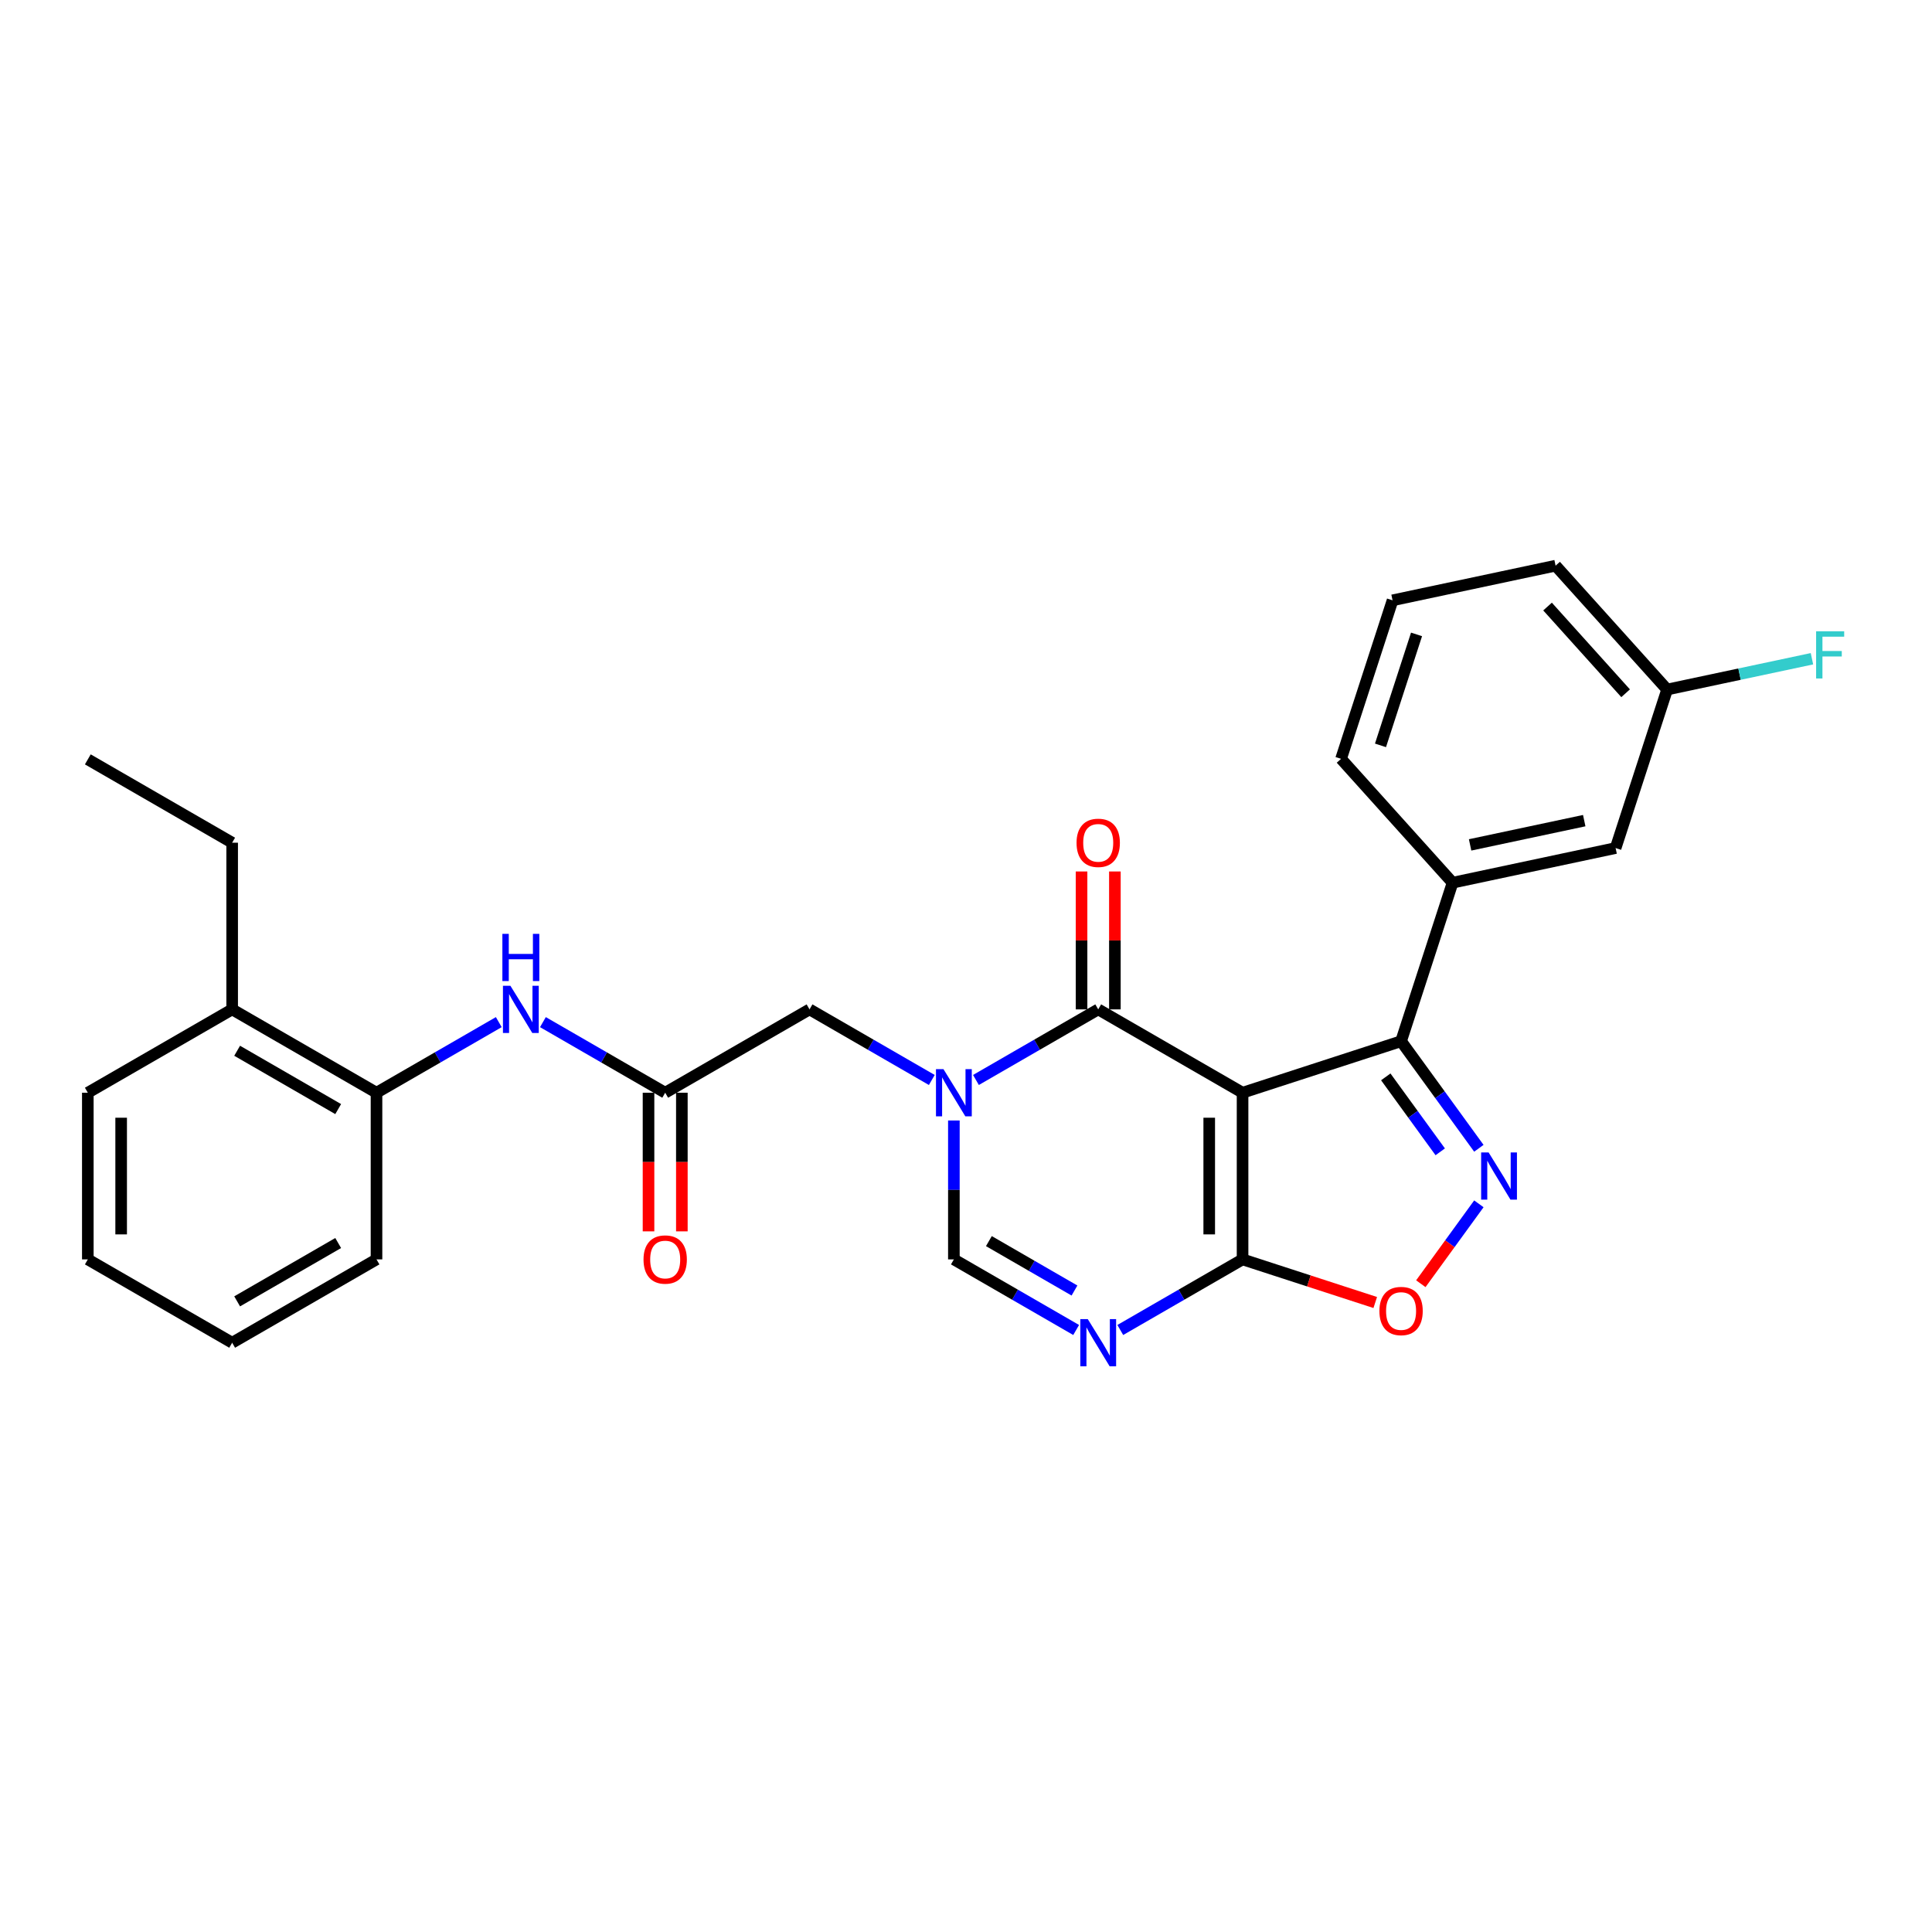 <?xml version='1.0' encoding='iso-8859-1'?>
<svg version='1.1' baseProfile='full'
              xmlns='http://www.w3.org/2000/svg'
                      xmlns:rdkit='http://www.rdkit.org/xml'
                      xmlns:xlink='http://www.w3.org/1999/xlink'
                  xml:space='preserve'
width='1000px' height='1000px' viewBox='0 0 1000 1000'>
<!-- END OF HEADER -->
<rect style='opacity:1.0;fill:#FFFFFF;stroke:none' width='1000' height='1000' x='0' y='0'> </rect>
<path class='bond-1' d='M 643.148,565.59 L 568.436,522.455' style='fill:none;fill-rule:evenodd;stroke:#000000;stroke-width:6px;stroke-linecap:butt;stroke-linejoin:miter;stroke-opacity:1' />
<path class='bond-2' d='M 643.148,565.59 L 643.148,651.86' style='fill:none;fill-rule:evenodd;stroke:#000000;stroke-width:6px;stroke-linecap:butt;stroke-linejoin:miter;stroke-opacity:1' />
<path class='bond-2' d='M 625.894,578.531 L 625.894,638.919' style='fill:none;fill-rule:evenodd;stroke:#000000;stroke-width:6px;stroke-linecap:butt;stroke-linejoin:miter;stroke-opacity:1' />
<path class='bond-3' d='M 643.148,565.59 L 725.195,538.931' style='fill:none;fill-rule:evenodd;stroke:#000000;stroke-width:6px;stroke-linecap:butt;stroke-linejoin:miter;stroke-opacity:1' />
<path class='bond-0' d='M 505.147,558.996 L 536.791,540.726' style='fill:none;fill-rule:evenodd;stroke:#0000FF;stroke-width:6px;stroke-linecap:butt;stroke-linejoin:miter;stroke-opacity:1' />
<path class='bond-0' d='M 536.791,540.726 L 568.436,522.455' style='fill:none;fill-rule:evenodd;stroke:#000000;stroke-width:6px;stroke-linecap:butt;stroke-linejoin:miter;stroke-opacity:1' />
<path class='bond-11' d='M 482.302,558.996 L 450.658,540.726' style='fill:none;fill-rule:evenodd;stroke:#0000FF;stroke-width:6px;stroke-linecap:butt;stroke-linejoin:miter;stroke-opacity:1' />
<path class='bond-11' d='M 450.658,540.726 L 419.013,522.455' style='fill:none;fill-rule:evenodd;stroke:#000000;stroke-width:6px;stroke-linecap:butt;stroke-linejoin:miter;stroke-opacity:1' />
<path class='bond-29' d='M 493.725,579.963 L 493.725,615.911' style='fill:none;fill-rule:evenodd;stroke:#0000FF;stroke-width:6px;stroke-linecap:butt;stroke-linejoin:miter;stroke-opacity:1' />
<path class='bond-29' d='M 493.725,615.911 L 493.725,651.86' style='fill:none;fill-rule:evenodd;stroke:#000000;stroke-width:6px;stroke-linecap:butt;stroke-linejoin:miter;stroke-opacity:1' />
<path class='bond-13' d='M 577.063,522.455 L 577.063,486.766' style='fill:none;fill-rule:evenodd;stroke:#000000;stroke-width:6px;stroke-linecap:butt;stroke-linejoin:miter;stroke-opacity:1' />
<path class='bond-13' d='M 577.063,486.766 L 577.063,451.076' style='fill:none;fill-rule:evenodd;stroke:#FF0000;stroke-width:6px;stroke-linecap:butt;stroke-linejoin:miter;stroke-opacity:1' />
<path class='bond-13' d='M 559.809,522.455 L 559.809,486.766' style='fill:none;fill-rule:evenodd;stroke:#000000;stroke-width:6px;stroke-linecap:butt;stroke-linejoin:miter;stroke-opacity:1' />
<path class='bond-13' d='M 559.809,486.766 L 559.809,451.076' style='fill:none;fill-rule:evenodd;stroke:#FF0000;stroke-width:6px;stroke-linecap:butt;stroke-linejoin:miter;stroke-opacity:1' />
<path class='bond-5' d='M 643.148,651.86 L 611.503,670.13' style='fill:none;fill-rule:evenodd;stroke:#000000;stroke-width:6px;stroke-linecap:butt;stroke-linejoin:miter;stroke-opacity:1' />
<path class='bond-5' d='M 611.503,670.13 L 579.858,688.4' style='fill:none;fill-rule:evenodd;stroke:#0000FF;stroke-width:6px;stroke-linecap:butt;stroke-linejoin:miter;stroke-opacity:1' />
<path class='bond-7' d='M 643.148,651.86 L 677.486,663.017' style='fill:none;fill-rule:evenodd;stroke:#000000;stroke-width:6px;stroke-linecap:butt;stroke-linejoin:miter;stroke-opacity:1' />
<path class='bond-7' d='M 677.486,663.017 L 711.823,674.174' style='fill:none;fill-rule:evenodd;stroke:#FF0000;stroke-width:6px;stroke-linecap:butt;stroke-linejoin:miter;stroke-opacity:1' />
<path class='bond-4' d='M 725.195,538.931 L 745.328,566.642' style='fill:none;fill-rule:evenodd;stroke:#000000;stroke-width:6px;stroke-linecap:butt;stroke-linejoin:miter;stroke-opacity:1' />
<path class='bond-4' d='M 745.328,566.642 L 765.461,594.352' style='fill:none;fill-rule:evenodd;stroke:#0000FF;stroke-width:6px;stroke-linecap:butt;stroke-linejoin:miter;stroke-opacity:1' />
<path class='bond-4' d='M 717.276,557.386 L 731.369,576.784' style='fill:none;fill-rule:evenodd;stroke:#000000;stroke-width:6px;stroke-linecap:butt;stroke-linejoin:miter;stroke-opacity:1' />
<path class='bond-4' d='M 731.369,576.784 L 745.462,596.181' style='fill:none;fill-rule:evenodd;stroke:#0000FF;stroke-width:6px;stroke-linecap:butt;stroke-linejoin:miter;stroke-opacity:1' />
<path class='bond-9' d='M 725.195,538.931 L 751.854,456.884' style='fill:none;fill-rule:evenodd;stroke:#000000;stroke-width:6px;stroke-linecap:butt;stroke-linejoin:miter;stroke-opacity:1' />
<path class='bond-28' d='M 765.461,623.098 L 750.438,643.775' style='fill:none;fill-rule:evenodd;stroke:#0000FF;stroke-width:6px;stroke-linecap:butt;stroke-linejoin:miter;stroke-opacity:1' />
<path class='bond-28' d='M 750.438,643.775 L 735.415,664.452' style='fill:none;fill-rule:evenodd;stroke:#FF0000;stroke-width:6px;stroke-linecap:butt;stroke-linejoin:miter;stroke-opacity:1' />
<path class='bond-6' d='M 557.014,688.4 L 525.369,670.13' style='fill:none;fill-rule:evenodd;stroke:#0000FF;stroke-width:6px;stroke-linecap:butt;stroke-linejoin:miter;stroke-opacity:1' />
<path class='bond-6' d='M 525.369,670.13 L 493.725,651.86' style='fill:none;fill-rule:evenodd;stroke:#000000;stroke-width:6px;stroke-linecap:butt;stroke-linejoin:miter;stroke-opacity:1' />
<path class='bond-6' d='M 556.148,667.977 L 533.996,655.188' style='fill:none;fill-rule:evenodd;stroke:#0000FF;stroke-width:6px;stroke-linecap:butt;stroke-linejoin:miter;stroke-opacity:1' />
<path class='bond-6' d='M 533.996,655.188 L 511.845,642.399' style='fill:none;fill-rule:evenodd;stroke:#000000;stroke-width:6px;stroke-linecap:butt;stroke-linejoin:miter;stroke-opacity:1' />
<path class='bond-8' d='M 344.301,565.59 L 419.013,522.455' style='fill:none;fill-rule:evenodd;stroke:#000000;stroke-width:6px;stroke-linecap:butt;stroke-linejoin:miter;stroke-opacity:1' />
<path class='bond-10' d='M 344.301,565.59 L 312.656,547.32' style='fill:none;fill-rule:evenodd;stroke:#000000;stroke-width:6px;stroke-linecap:butt;stroke-linejoin:miter;stroke-opacity:1' />
<path class='bond-10' d='M 312.656,547.32 L 281.012,529.05' style='fill:none;fill-rule:evenodd;stroke:#0000FF;stroke-width:6px;stroke-linecap:butt;stroke-linejoin:miter;stroke-opacity:1' />
<path class='bond-15' d='M 335.674,565.59 L 335.674,601.47' style='fill:none;fill-rule:evenodd;stroke:#000000;stroke-width:6px;stroke-linecap:butt;stroke-linejoin:miter;stroke-opacity:1' />
<path class='bond-15' d='M 335.674,601.47 L 335.674,637.349' style='fill:none;fill-rule:evenodd;stroke:#FF0000;stroke-width:6px;stroke-linecap:butt;stroke-linejoin:miter;stroke-opacity:1' />
<path class='bond-15' d='M 352.928,565.59 L 352.928,601.47' style='fill:none;fill-rule:evenodd;stroke:#000000;stroke-width:6px;stroke-linecap:butt;stroke-linejoin:miter;stroke-opacity:1' />
<path class='bond-15' d='M 352.928,601.47 L 352.928,637.349' style='fill:none;fill-rule:evenodd;stroke:#FF0000;stroke-width:6px;stroke-linecap:butt;stroke-linejoin:miter;stroke-opacity:1' />
<path class='bond-14' d='M 751.854,456.884 L 836.238,438.948' style='fill:none;fill-rule:evenodd;stroke:#000000;stroke-width:6px;stroke-linecap:butt;stroke-linejoin:miter;stroke-opacity:1' />
<path class='bond-14' d='M 760.924,437.317 L 819.993,424.761' style='fill:none;fill-rule:evenodd;stroke:#000000;stroke-width:6px;stroke-linecap:butt;stroke-linejoin:miter;stroke-opacity:1' />
<path class='bond-19' d='M 751.854,456.884 L 694.128,392.773' style='fill:none;fill-rule:evenodd;stroke:#000000;stroke-width:6px;stroke-linecap:butt;stroke-linejoin:miter;stroke-opacity:1' />
<path class='bond-12' d='M 258.167,529.05 L 226.523,547.32' style='fill:none;fill-rule:evenodd;stroke:#0000FF;stroke-width:6px;stroke-linecap:butt;stroke-linejoin:miter;stroke-opacity:1' />
<path class='bond-12' d='M 226.523,547.32 L 194.878,565.59' style='fill:none;fill-rule:evenodd;stroke:#000000;stroke-width:6px;stroke-linecap:butt;stroke-linejoin:miter;stroke-opacity:1' />
<path class='bond-16' d='M 194.878,565.59 L 120.166,522.455' style='fill:none;fill-rule:evenodd;stroke:#000000;stroke-width:6px;stroke-linecap:butt;stroke-linejoin:miter;stroke-opacity:1' />
<path class='bond-16' d='M 175.044,574.062 L 122.746,543.868' style='fill:none;fill-rule:evenodd;stroke:#000000;stroke-width:6px;stroke-linecap:butt;stroke-linejoin:miter;stroke-opacity:1' />
<path class='bond-21' d='M 194.878,565.59 L 194.878,651.86' style='fill:none;fill-rule:evenodd;stroke:#000000;stroke-width:6px;stroke-linecap:butt;stroke-linejoin:miter;stroke-opacity:1' />
<path class='bond-17' d='M 836.238,438.948 L 862.897,356.9' style='fill:none;fill-rule:evenodd;stroke:#000000;stroke-width:6px;stroke-linecap:butt;stroke-linejoin:miter;stroke-opacity:1' />
<path class='bond-22' d='M 120.166,522.455 L 120.166,436.186' style='fill:none;fill-rule:evenodd;stroke:#000000;stroke-width:6px;stroke-linecap:butt;stroke-linejoin:miter;stroke-opacity:1' />
<path class='bond-23' d='M 120.166,522.455 L 45.455,565.59' style='fill:none;fill-rule:evenodd;stroke:#000000;stroke-width:6px;stroke-linecap:butt;stroke-linejoin:miter;stroke-opacity:1' />
<path class='bond-18' d='M 862.897,356.9 L 900.379,348.933' style='fill:none;fill-rule:evenodd;stroke:#000000;stroke-width:6px;stroke-linecap:butt;stroke-linejoin:miter;stroke-opacity:1' />
<path class='bond-18' d='M 900.379,348.933 L 937.861,340.966' style='fill:none;fill-rule:evenodd;stroke:#33CCCC;stroke-width:6px;stroke-linecap:butt;stroke-linejoin:miter;stroke-opacity:1' />
<path class='bond-30' d='M 862.897,356.9 L 805.172,292.79' style='fill:none;fill-rule:evenodd;stroke:#000000;stroke-width:6px;stroke-linecap:butt;stroke-linejoin:miter;stroke-opacity:1' />
<path class='bond-30' d='M 841.416,358.829 L 801.008,313.951' style='fill:none;fill-rule:evenodd;stroke:#000000;stroke-width:6px;stroke-linecap:butt;stroke-linejoin:miter;stroke-opacity:1' />
<path class='bond-20' d='M 694.128,392.773 L 720.787,310.726' style='fill:none;fill-rule:evenodd;stroke:#000000;stroke-width:6px;stroke-linecap:butt;stroke-linejoin:miter;stroke-opacity:1' />
<path class='bond-20' d='M 714.537,385.798 L 733.198,328.365' style='fill:none;fill-rule:evenodd;stroke:#000000;stroke-width:6px;stroke-linecap:butt;stroke-linejoin:miter;stroke-opacity:1' />
<path class='bond-24' d='M 720.787,310.726 L 805.172,292.79' style='fill:none;fill-rule:evenodd;stroke:#000000;stroke-width:6px;stroke-linecap:butt;stroke-linejoin:miter;stroke-opacity:1' />
<path class='bond-26' d='M 194.878,651.86 L 120.166,694.995' style='fill:none;fill-rule:evenodd;stroke:#000000;stroke-width:6px;stroke-linecap:butt;stroke-linejoin:miter;stroke-opacity:1' />
<path class='bond-26' d='M 175.044,643.388 L 122.746,673.582' style='fill:none;fill-rule:evenodd;stroke:#000000;stroke-width:6px;stroke-linecap:butt;stroke-linejoin:miter;stroke-opacity:1' />
<path class='bond-25' d='M 120.166,436.186 L 45.455,393.051' style='fill:none;fill-rule:evenodd;stroke:#000000;stroke-width:6px;stroke-linecap:butt;stroke-linejoin:miter;stroke-opacity:1' />
<path class='bond-31' d='M 45.455,565.59 L 45.455,651.86' style='fill:none;fill-rule:evenodd;stroke:#000000;stroke-width:6px;stroke-linecap:butt;stroke-linejoin:miter;stroke-opacity:1' />
<path class='bond-31' d='M 62.709,578.531 L 62.709,638.919' style='fill:none;fill-rule:evenodd;stroke:#000000;stroke-width:6px;stroke-linecap:butt;stroke-linejoin:miter;stroke-opacity:1' />
<path class='bond-27' d='M 120.166,694.995 L 45.455,651.86' style='fill:none;fill-rule:evenodd;stroke:#000000;stroke-width:6px;stroke-linecap:butt;stroke-linejoin:miter;stroke-opacity:1' />
<path  class='atom-1' d='M 488.324 553.374
L 496.33 566.315
Q 497.124 567.592, 498.4 569.904
Q 499.677 572.216, 499.746 572.354
L 499.746 553.374
L 502.99 553.374
L 502.99 577.806
L 499.643 577.806
L 491.05 563.658
Q 490.049 562.001, 488.98 560.103
Q 487.945 558.206, 487.634 557.619
L 487.634 577.806
L 484.459 577.806
L 484.459 553.374
L 488.324 553.374
' fill='#0000FF'/>
<path  class='atom-5' d='M 770.503 596.509
L 778.509 609.45
Q 779.302 610.726, 780.579 613.038
Q 781.856 615.351, 781.925 615.489
L 781.925 596.509
L 785.169 596.509
L 785.169 620.941
L 781.821 620.941
L 773.229 606.793
Q 772.228 605.136, 771.158 603.238
Q 770.123 601.34, 769.813 600.754
L 769.813 620.941
L 766.638 620.941
L 766.638 596.509
L 770.503 596.509
' fill='#0000FF'/>
<path  class='atom-6' d='M 563.036 682.779
L 571.042 695.719
Q 571.835 696.996, 573.112 699.308
Q 574.389 701.62, 574.458 701.758
L 574.458 682.779
L 577.702 682.779
L 577.702 707.21
L 574.354 707.21
L 565.762 693.062
Q 564.761 691.406, 563.691 689.508
Q 562.656 687.61, 562.346 687.023
L 562.346 707.21
L 559.171 707.21
L 559.171 682.779
L 563.036 682.779
' fill='#0000FF'/>
<path  class='atom-8' d='M 713.98 678.588
Q 713.98 672.721, 716.879 669.443
Q 719.777 666.165, 725.195 666.165
Q 730.613 666.165, 733.512 669.443
Q 736.41 672.721, 736.41 678.588
Q 736.41 684.523, 733.477 687.905
Q 730.544 691.252, 725.195 691.252
Q 719.812 691.252, 716.879 687.905
Q 713.98 684.557, 713.98 678.588
M 725.195 688.491
Q 728.922 688.491, 730.923 686.007
Q 732.959 683.488, 732.959 678.588
Q 732.959 673.791, 730.923 671.375
Q 728.922 668.925, 725.195 668.925
Q 721.468 668.925, 719.432 671.341
Q 717.431 673.757, 717.431 678.588
Q 717.431 683.522, 719.432 686.007
Q 721.468 688.491, 725.195 688.491
' fill='#FF0000'/>
<path  class='atom-11' d='M 264.189 510.24
L 272.195 523.18
Q 272.989 524.457, 274.265 526.769
Q 275.542 529.081, 275.611 529.219
L 275.611 510.24
L 278.855 510.24
L 278.855 534.671
L 275.508 534.671
L 266.915 520.523
Q 265.914 518.867, 264.845 516.969
Q 263.809 515.071, 263.499 514.484
L 263.499 534.671
L 260.324 534.671
L 260.324 510.24
L 264.189 510.24
' fill='#0000FF'/>
<path  class='atom-11' d='M 260.031 483.365
L 263.344 483.365
L 263.344 493.752
L 275.835 493.752
L 275.835 483.365
L 279.148 483.365
L 279.148 507.796
L 275.835 507.796
L 275.835 496.512
L 263.344 496.512
L 263.344 507.796
L 260.031 507.796
L 260.031 483.365
' fill='#0000FF'/>
<path  class='atom-14' d='M 557.221 436.255
Q 557.221 430.388, 560.12 427.11
Q 563.019 423.832, 568.436 423.832
Q 573.854 423.832, 576.753 427.11
Q 579.651 430.388, 579.651 436.255
Q 579.651 442.19, 576.718 445.572
Q 573.785 448.919, 568.436 448.919
Q 563.053 448.919, 560.12 445.572
Q 557.221 442.225, 557.221 436.255
M 568.436 446.159
Q 572.163 446.159, 574.165 443.674
Q 576.201 441.155, 576.201 436.255
Q 576.201 431.458, 574.165 429.043
Q 572.163 426.593, 568.436 426.593
Q 564.709 426.593, 562.673 429.008
Q 560.672 431.424, 560.672 436.255
Q 560.672 441.189, 562.673 443.674
Q 564.709 446.159, 568.436 446.159
' fill='#FF0000'/>
<path  class='atom-16' d='M 333.086 651.929
Q 333.086 646.062, 335.985 642.784
Q 338.883 639.506, 344.301 639.506
Q 349.719 639.506, 352.618 642.784
Q 355.516 646.062, 355.516 651.929
Q 355.516 657.864, 352.583 661.246
Q 349.65 664.593, 344.301 664.593
Q 338.918 664.593, 335.985 661.246
Q 333.086 657.899, 333.086 651.929
M 344.301 661.833
Q 348.028 661.833, 350.03 659.348
Q 352.065 656.829, 352.065 651.929
Q 352.065 647.132, 350.03 644.717
Q 348.028 642.267, 344.301 642.267
Q 340.574 642.267, 338.538 644.682
Q 336.537 647.098, 336.537 651.929
Q 336.537 656.863, 338.538 659.348
Q 340.574 661.833, 344.301 661.833
' fill='#FF0000'/>
<path  class='atom-19' d='M 940.018 326.748
L 954.545 326.748
L 954.545 329.543
L 943.296 329.543
L 943.296 336.963
L 953.303 336.963
L 953.303 339.792
L 943.296 339.792
L 943.296 351.18
L 940.018 351.18
L 940.018 326.748
' fill='#33CCCC'/>
</svg>
